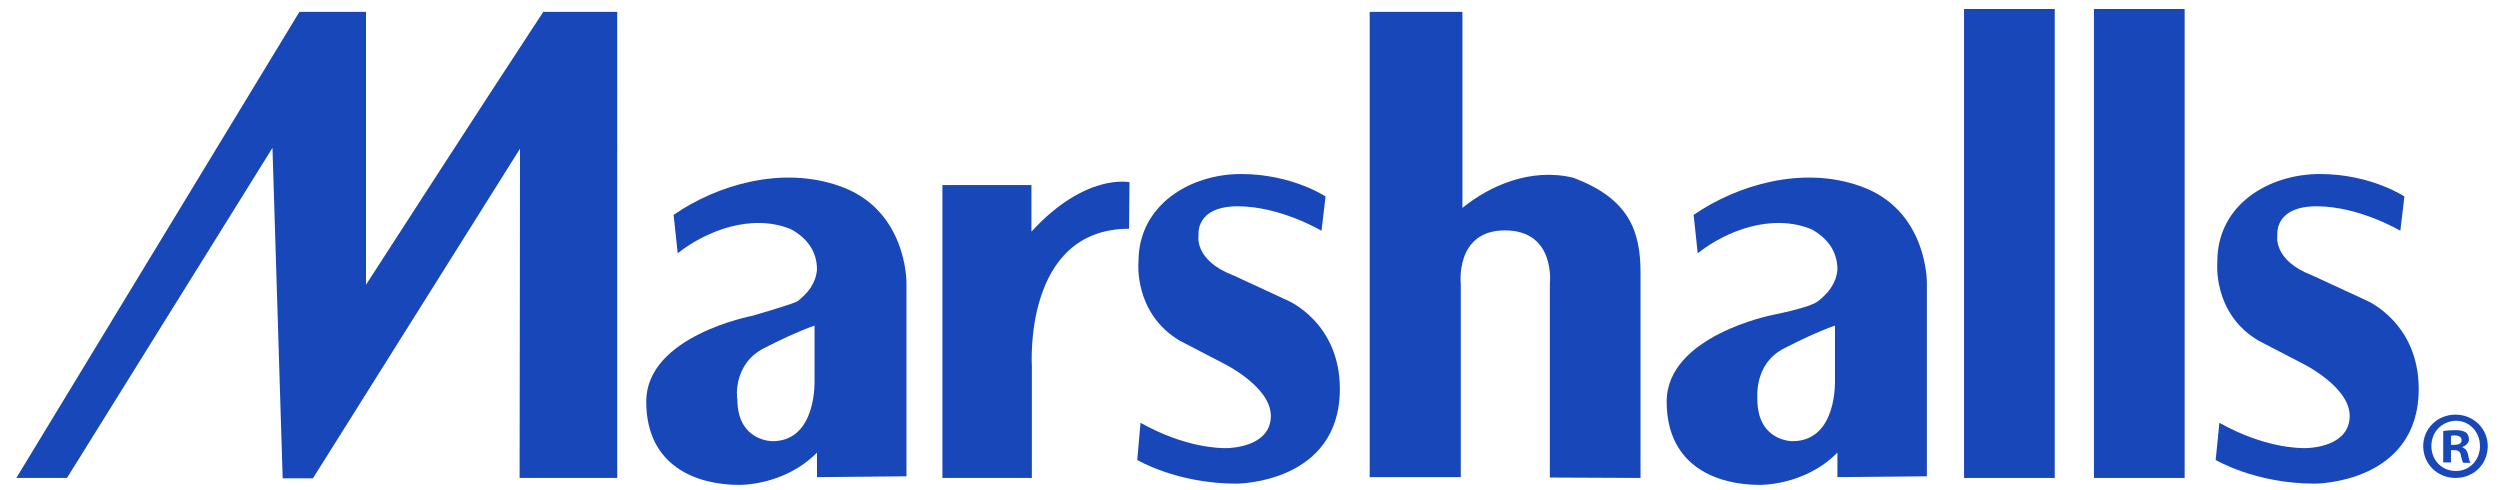 <?xml version="1.0" encoding="utf-8"?>
<!-- Generator: Adobe Illustrator 28.0.0, SVG Export Plug-In . SVG Version: 6.00 Build 0)  -->
<svg version="1.1" id="MARSHALLS_brandLogo" xmlns="http://www.w3.org/2000/svg" xmlns:xlink="http://www.w3.org/1999/xlink" x="0px" y="0px"
	 viewBox="0 0 612 120" style="enable-background:new 0 0 612 120; background-color:#FFFFFF;" xml:space="preserve">
<style type="text/css">
	#MARSHALLS_brandLogo .st0{fill:#1847BA;}
</style>
<g>
	<path class="st0" d="M187.1,85.2c3.9-2,8.1-4,12.3-5.5v13.2c0,0,0.7,15.1-10.3,15.1c0,0-8.6,0.1-8.6-10.3
		C180.4,97.7,179.3,89.1,187.1,85.2 M221.9,116.6V69.2c0,0,0.2-18-16.5-23.7c-14-4.9-29.8-0.3-40.5,7.1l1,9.4
		c7.1-5.6,18.2-9.8,27.7-5.9c3.7,2,6.4,5.2,6.4,9.9c-0.3,3.4-2.2,5.7-4.7,7.7c-0.7,0.6-11.1,3.6-11.1,3.6s-26,4.9-26,21
		c0,16.1,12.7,20.4,22.7,20.4c0,0,11,0.3,19.1-7.9v6L221.9,116.6z"/>
	<path class="st0" d="M401.6,117V66.7c0-10.1-2.8-18.1-16.5-23.2c-10.4-2.5-20.5,2-27.1,7.4v-48h-22.7v113.9h22.3V69.6
		c0,0-1.5-13.2,10.8-13.2c12.6,0,11,13.2,11,13.2l0,47.3L401.6,117L401.6,117z"/>
	<path class="st0" d="M73.3,2.9L4,117h12.4l50.3-80.8l2.5,80.9h7.4l50.7-80.7l-0.1,80.6h23.9V2.9H133
		c-14.3,21.7-43.4,66.8-43.4,66.8V2.9H73.3z"/>
	<path class="st0" d="M252.5,56.7V45.3h-21.8l0,71.7l21.9,0V89.6c0,0-2.2-33.6,23.8-33.6l0.1-11.4C276.4,44.6,265.7,42.3,252.5,56.7
		"/>
	<rect x="480.8" y="2.2" class="st0" width="22.2" height="114.8"/>
	<rect x="512.6" y="2.2" class="st0" width="22.2" height="114.8"/>
	<path class="st0" d="M303,50.5c10.5,0,20.5,6,20.5,6l1-8.4c0,0-8.2-5.5-20.7-5.5c-12.5,0-25.1,7.6-25.1,21.4
		c0,0-1.3,12.6,10.1,19.4l10.4,5.4c0,0,11.9,5.7,11.9,13c0,7.4-9.4,7.9-10.9,7.9c-1.6,0-9.9,0-21-6.2l-0.8,9.1c0,0,9.7,5.8,24.3,5.8
		c0,0,25.3,0,25.3-23.2c0-16.2-12.7-21.6-12.7-21.6l-13.4-6.2c-9.7-3.7-8.5-9.8-8.5-9.8S292.5,50.5,303,50.5"/>
	<path class="st0" d="M557.5,57.6c0,0-1.2,6.1,8.5,9.8l13.4,6.2c0,0,12.7,5.4,12.7,21.6c0,23.2-25.4,23.2-25.4,23.2
		c-14.6,0-24.3-5.8-24.3-5.8l0.9-9.1c11.1,6.2,19.5,6.2,21,6.2c1.6,0,10.9-0.5,10.9-7.9c0-7.3-11.9-13-11.9-13l-10.4-5.4
		c-11.4-6.7-10.1-19.4-10.1-19.4c0-13.9,12.6-21.4,25.1-21.4s20.7,5.5,20.7,5.5l-1,8.4c0,0-10-6-20.5-6
		C556.6,50.5,557.5,57.6,557.5,57.6"/>
	<path class="st0" d="M436.9,85.2c3.9-2,8.1-4,12.3-5.5v13.2c0,0,0.7,15.1-10.4,15.1c0,0-8.6,0.1-8.6-10.3
		C430.3,97.7,429.1,89.1,436.9,85.2 M471.7,116.6V69.2c0,0,0.2-18-16.5-23.7c-14-4.9-29.8-0.3-40.6,7.1l1,9.4
		c7.1-5.6,18.2-9.8,27.8-5.9c3.7,2,6.4,5.2,6.4,9.9c-0.3,3.4-2.2,5.7-4.7,7.7c-1.9,1.6-11.2,3.4-11.2,3.4S408,82.2,408,98.3
		c0,16.1,12.7,20.4,22.7,20.4c0,0,11,0.3,19.1-7.9v6L471.7,116.6z"/>
	<g>
		<path class="st0" d="M609,109.2c0,4.4-3.4,7.8-7.9,7.8c-4.4,0-7.9-3.4-7.9-7.8c0-4.3,3.5-7.7,7.9-7.7
			C605.6,101.5,609,105,609,109.2z M595.2,109.2c0,3.4,2.5,6.1,6,6.1c3.4,0,5.9-2.7,5.9-6.1c0-3.4-2.5-6.2-5.9-6.2
			C597.7,103.1,595.2,105.8,595.2,109.2z M599.9,113.2h-1.8v-7.7c0.7-0.1,1.7-0.2,2.9-0.2c1.5,0,2.1,0.2,2.7,0.6
			c0.4,0.3,0.7,0.9,0.7,1.7c0,0.8-0.7,1.5-1.6,1.8v0.1c0.7,0.3,1.2,0.8,1.4,1.9c0.2,1.2,0.4,1.6,0.6,1.9H603c-0.2-0.3-0.4-1-0.6-1.9
			c-0.1-0.8-0.6-1.2-1.6-1.2h-0.8V113.2z M600,108.9h0.8c1,0,1.8-0.3,1.8-1.1c0-0.7-0.5-1.2-1.6-1.2c-0.5,0-0.8,0-1,0.1V108.9z"/>
	</g>
</g>
</svg>

